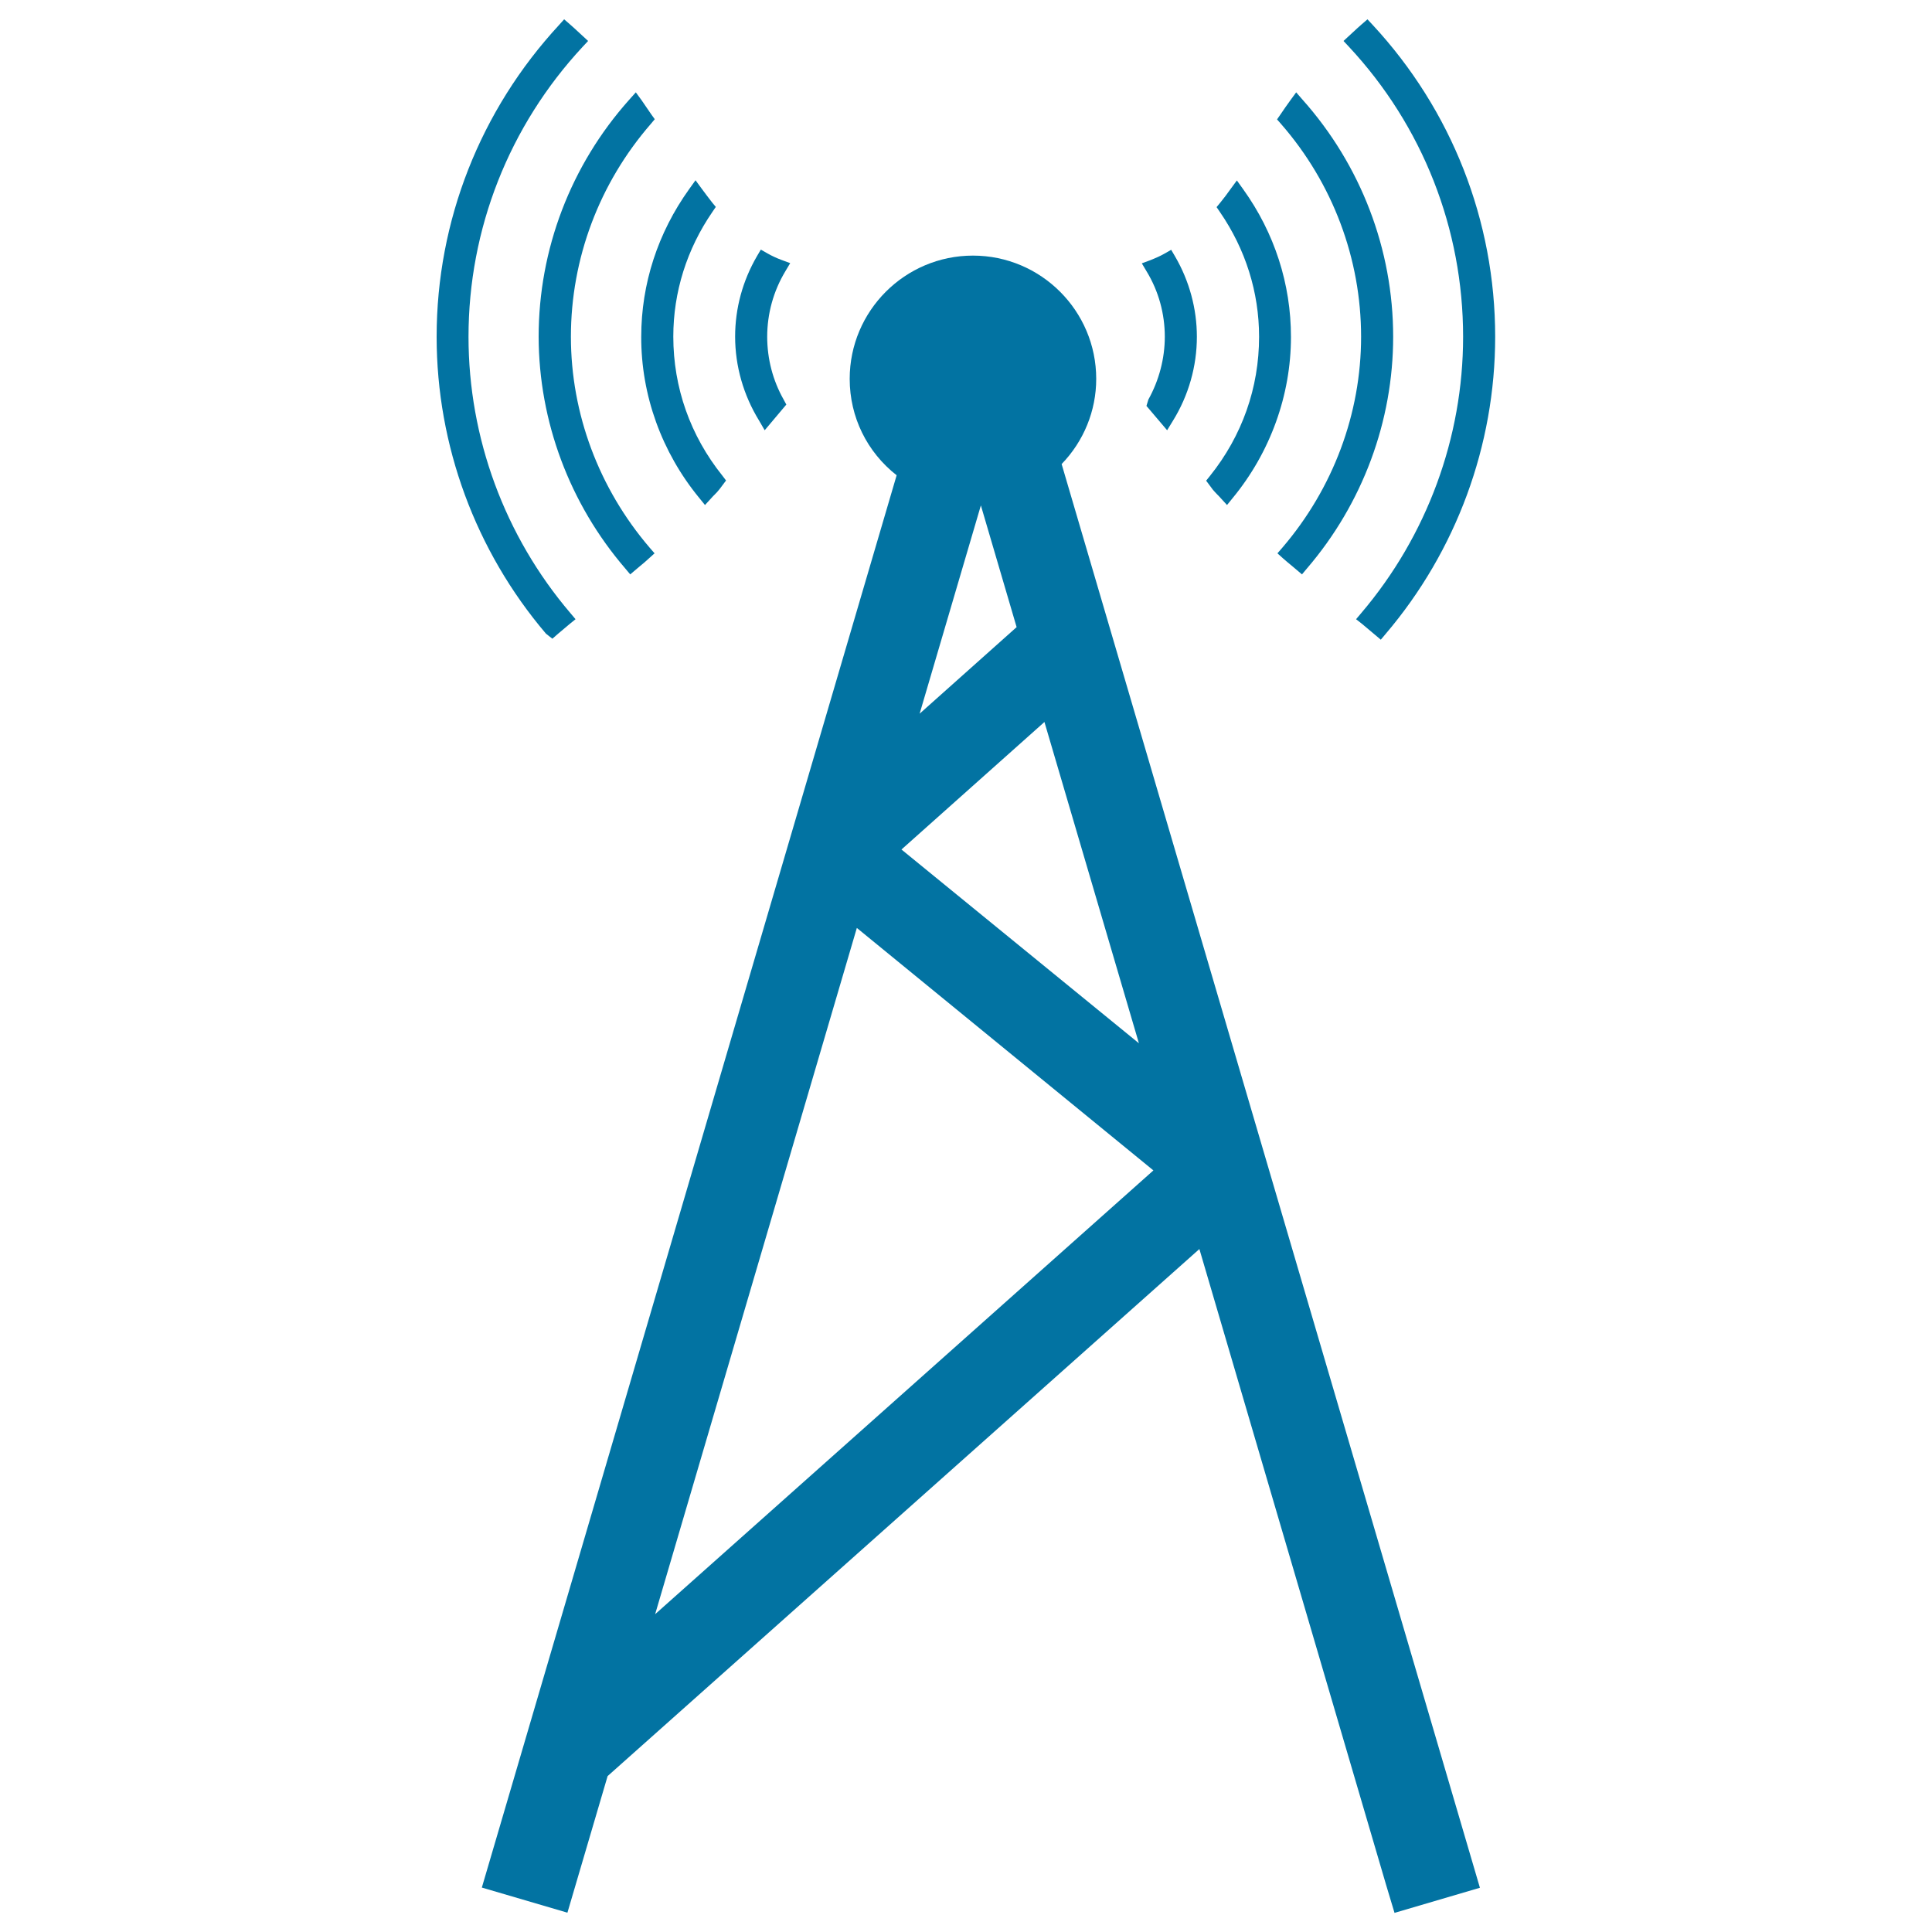 <svg xmlns="http://www.w3.org/2000/svg" viewBox="0 0 1000 1000" style="fill:#0273a2">
<title>Frequency Antenna SVG icon</title>
<g><g><g><path d="M549.5,240.2c11.4-11.8,17.9-27.5,17.9-44.1c0-35.2-28.6-63.8-63.8-63.8c-35.2,0-63.8,28.6-63.8,63.8c0,19.8,9,37.9,24.3,49.9L249.4,977l44.3,13l20.8-70.7l306.3-272.8l96.7,329.3l4.3,14.3l44.2-13L549.5,240.2z M476,369.4l31.7-107.8l18.5,63L476,369.4z M466.6,439.7l74-66L589.5,540L466.6,439.7z M597,605.8L339.1,835.5l104.4-355.2L597,605.8z"/></g><g><path d="M602.9,174.3c0,11.3-3,22.6-8.5,32.5l-1,3.3l10.7,12.6l3-4.9c8.1-13.1,12.4-28.2,12.4-43.5c0-14.5-3.9-28.9-11.3-41.6l-2-3.4l-3.5,2c-2.3,1.3-4.6,2.3-7.1,3.3l-4.6,1.7l2.5,4.2C599.7,150.7,602.9,162.4,602.9,174.3z"/></g><g><path d="M630.1,256c0.6,0.6,1.2,1.2,1.8,1.9l3.2,3.5l3-3.7c19.4-23.6,30.1-53.2,30.1-83.3c0-27.4-8.5-53.8-24.7-76.4l-3.3-4.6l-3.3,4.5c-1.7,2.4-3.5,4.8-5.3,7l-1.9,2.3l1.7,2.5c13.3,19.3,20.3,41.6,20.3,64.6c0,26.4-8.8,51.3-25.4,72l-2,2.5l3.5,4.7C628.5,254.3,629.3,255.2,630.1,256z"/></g><g><path d="M704.5,174.3c0,39.8-14.5,78.5-40.7,109.1l-2.6,3l3,2.7c1.5,1.3,3,2.6,4.5,3.8l5.2,4.4l2.6-3.1c28.8-33.6,44.6-76.2,44.6-119.9c0-45.2-16.7-88.8-46.9-122.7l-3.3-3.8l-3,4.1c-1.7,2.3-3.4,4.8-5.1,7.3l-1.8,2.6l2.1,2.4C689.8,94.8,704.5,133.9,704.5,174.3z"/></g><g><path d="M757.3,174.3c0,52.2-18.7,103-52.7,143l-2.7,3.2l3.3,2.6c1.9,1.6,3.8,3.2,5.7,4.8l3.8,3.2l2.6-3.1c36.5-42.9,56.6-97.5,56.6-153.7c0-60-22.5-117.3-63.4-161.4l-2.7-2.9l-3,2.6c-1.4,1.2-2.8,2.5-4.2,3.8l-5.2,4.8l2.8,3C736.4,65.2,757.3,118.5,757.3,174.3z"/></g><g><path d="M395.8,222.7l11.2-13.3l-1.4-2.6c-5.6-9.9-8.5-21.1-8.5-32.5c0-11.9,3.2-23.6,9.4-33.9l2.5-4.2l-4.6-1.7c-2.4-0.9-4.8-2-7.1-3.3l-3.5-2l-2,3.4c-7.4,12.7-11.3,27-11.3,41.6c0,15.3,4.3,30.3,12.4,43.5L395.8,222.7z"/></g><g><path d="M361.9,257.7l3,3.7l3.2-3.5c0.6-0.7,1.2-1.3,1.8-1.9c0.8-0.8,1.7-1.7,2.6-2.9l3.3-4.4l-1.9-2.5c-16.6-20.7-25.4-45.6-25.4-72c0-23,7-45.3,20.3-64.6l1.7-2.5l-1.9-2.3c-1.8-2.3-3.6-4.7-5.3-7l-3.3-4.5l-3.3,4.6c-16.2,22.6-24.8,49-24.8,76.4C331.8,204.5,342.5,234.1,361.9,257.7z"/></g><g><path d="M323.6,294.2l2.6,3.1l5.2-4.4c1.5-1.2,3-2.5,4.4-3.8l3-2.7l-2.6-3c-26.2-30.6-40.7-69.3-40.7-109.1c0-40.5,14.7-79.5,41.4-110.2l2-2.4l-1.8-2.5c-1.7-2.5-3.4-4.9-5-7.3l-3-4.1l-3.4,3.8c-30.3,33.9-46.9,77.5-46.9,122.7C278.9,218.1,294.8,260.7,323.6,294.2z"/></g><g><path d="M285.9,330.6l3.1-2.7c1.9-1.6,3.8-3.2,5.7-4.8l3.2-2.6l-2.7-3.2c-34-39.9-52.7-90.7-52.7-143c0-55.8,21-109.1,59.1-150.1l2.8-3l-5.2-4.8c-1.4-1.3-2.8-2.6-4.2-3.8l-3-2.6l-2.6,2.9C248.6,57,226,114.3,226,174.3c0,56.2,20.1,110.8,56.6,153.7L285.9,330.6z"/></g></g></g>
</svg>